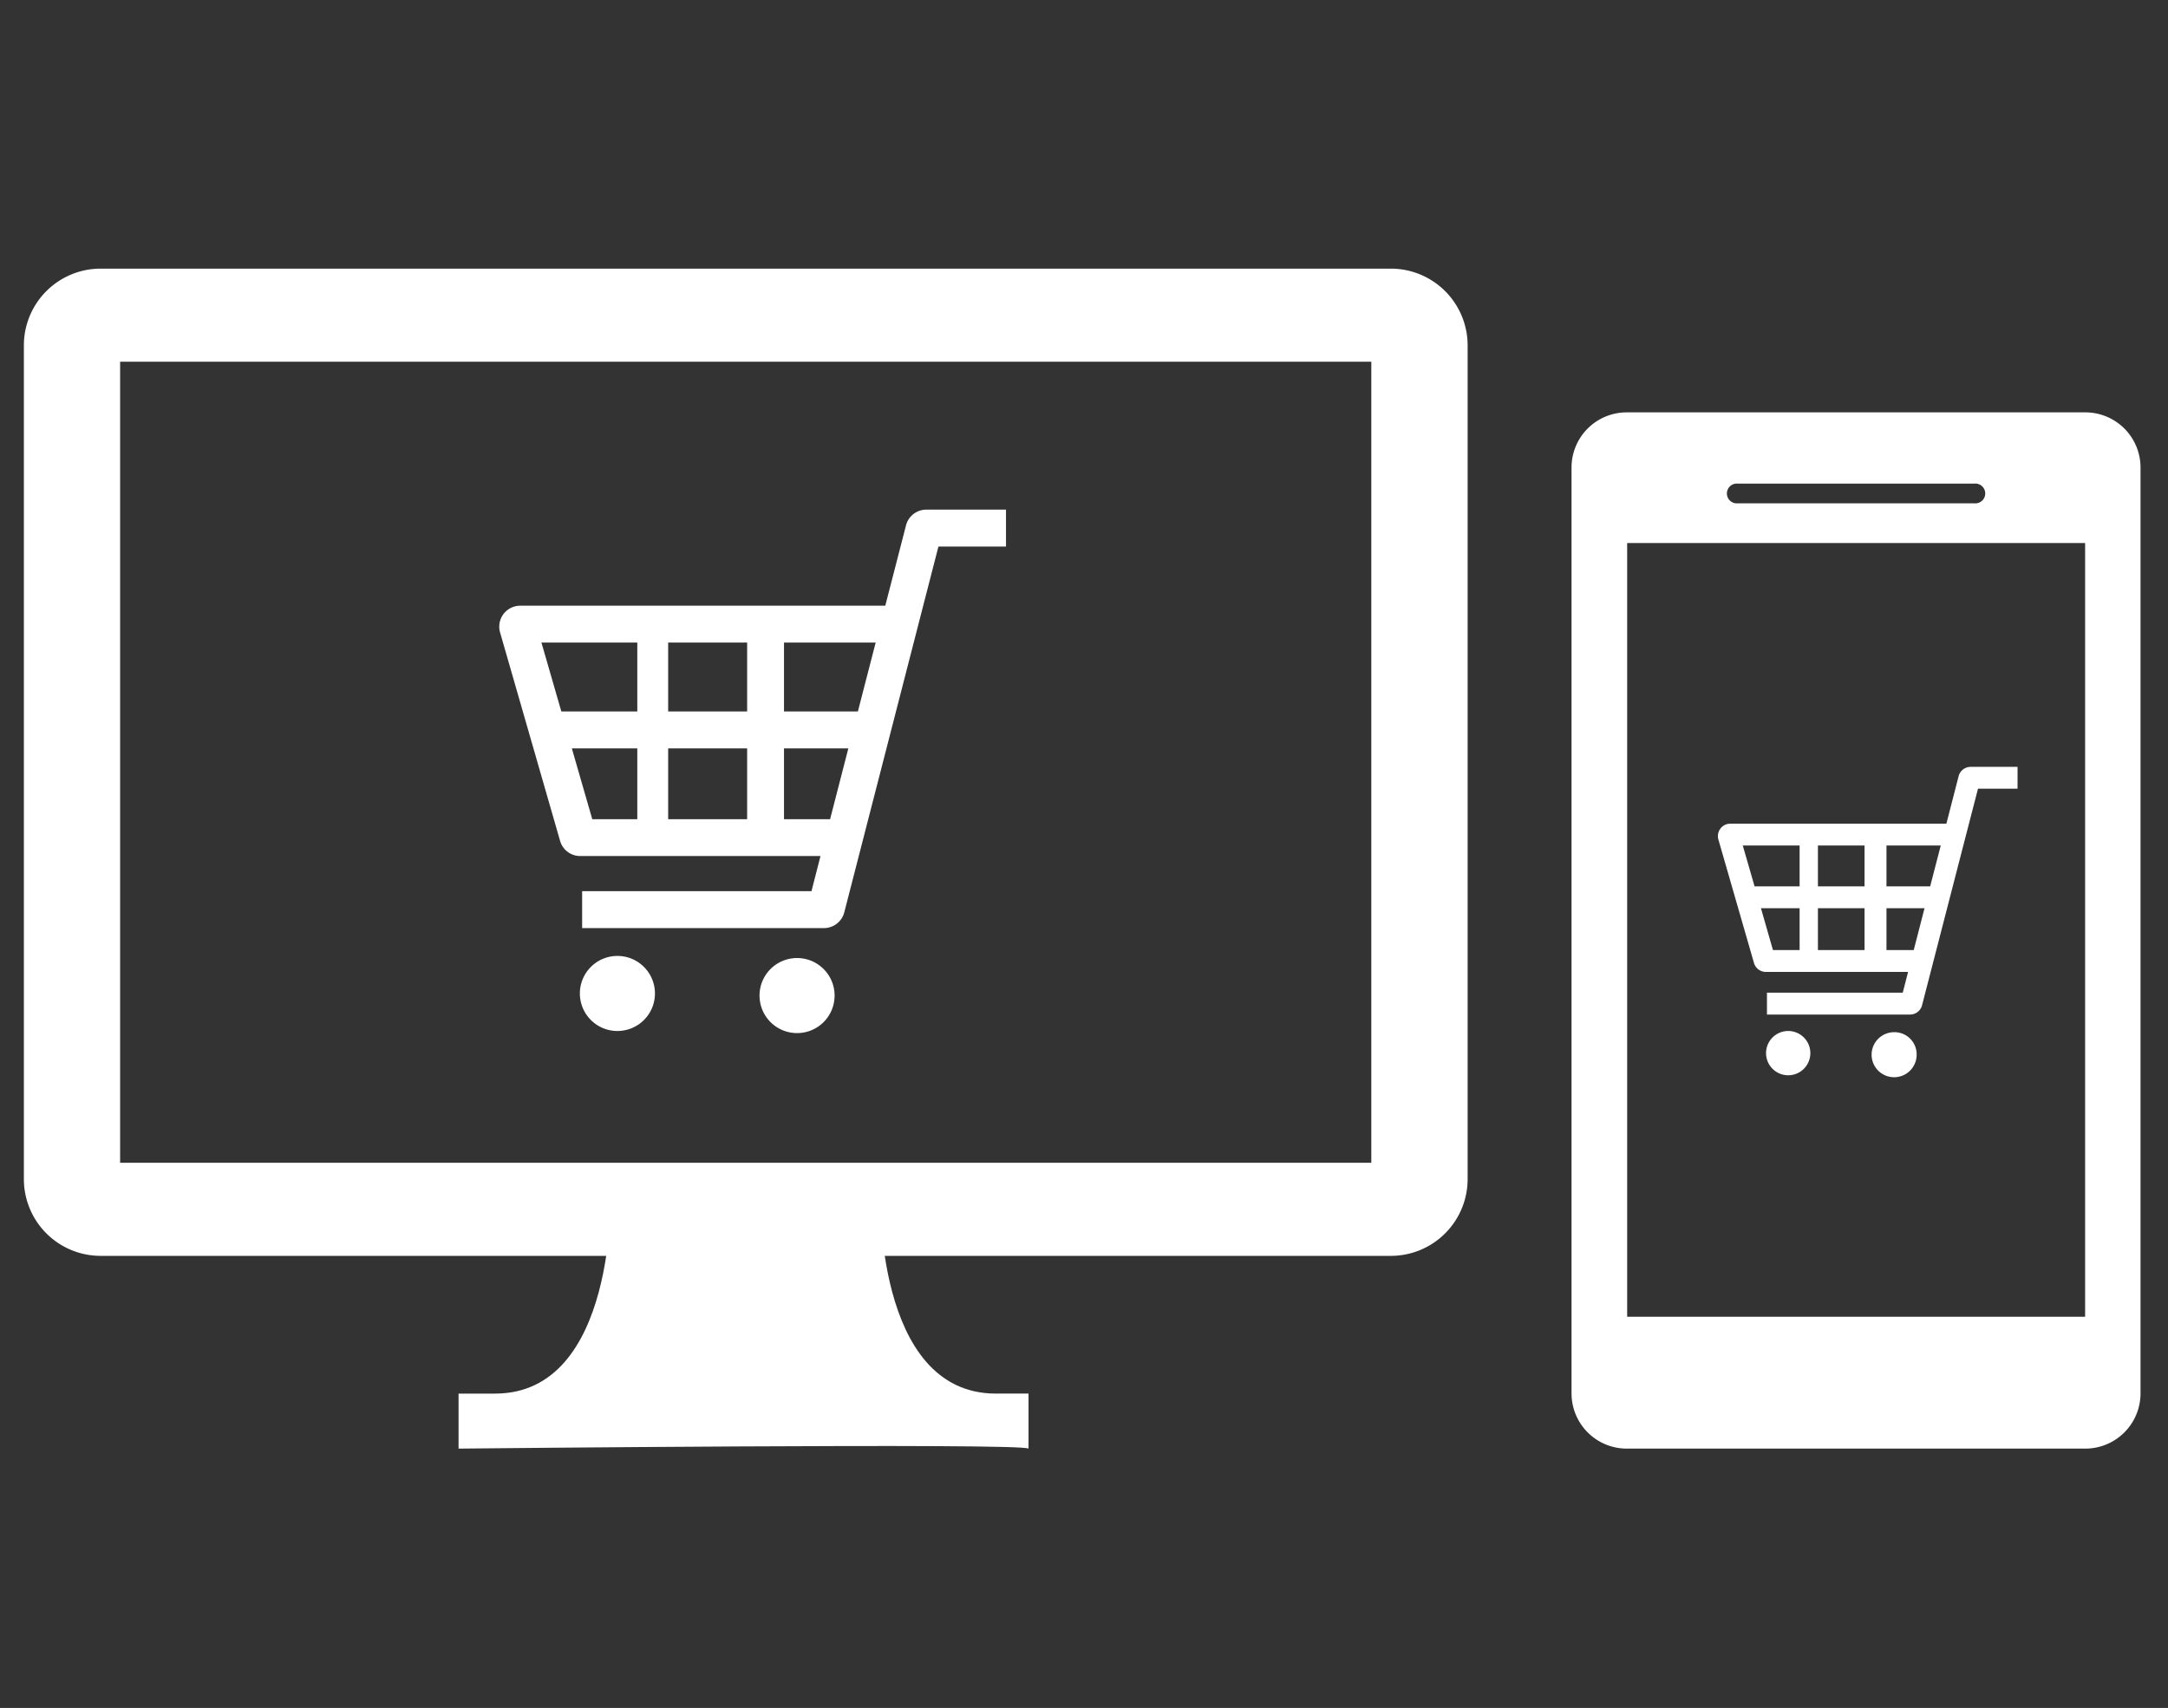 <svg xmlns="http://www.w3.org/2000/svg" viewBox="0 0 288.78 227.55"><rect x="0" y="0" width="288.78" height="227.55" fill="#333333" stroke="none"/><defs><style>.cls-1{fill:#fff;}.cls-2{fill:none;}</style></defs><title>step1</title><g id="レイヤー_2" data-name="レイヤー 2"><g id="レイヤー_2-2" data-name="レイヤー 2"><path class="cls-1" d="M277.77,54.94H216.68a7.35,7.35,0,0,0-7.35,7.35V185.64a7.36,7.36,0,0,0,7.35,7.36h61.09a7.36,7.36,0,0,0,7.35-7.36V62.29A7.35,7.35,0,0,0,277.77,54.94Zm-46.31,9.49H263a1.32,1.32,0,1,1,0,2.63H231.46a1.32,1.32,0,1,1,0-2.63Zm46.28,111h-61V72.35h61Z"/><path class="cls-1" d="M185.26,35.79H13.41A10.23,10.23,0,0,0,3.18,46V157.08a10.23,10.23,0,0,0,10.23,10.24H185.26a10.23,10.23,0,0,0,10.23-10.24V46A10.23,10.23,0,0,0,185.26,35.79Zm-2.6,119.13H16V48.19H182.66Z"/><path class="cls-1" d="M137,193v-7.33h-4.35c-16.26,0-15.4-27-15.4-27H81.35s.86,27-15.4,27H61.08V193S136.17,192.22,137,193Z"/><path class="cls-1" d="M123.39,67.9A2.79,2.79,0,0,0,120.68,70l-2.76,10.7H69.29a2.79,2.79,0,0,0-2.68,3.56l8,27.79a2.78,2.78,0,0,0,2.68,2h32l-1.2,4.68H77.54v4.92h32.22a2.8,2.8,0,0,0,2.7-2.1L125,72.82H134V67.9ZM113,99.71l-2.43,9.43h-6.14V99.71Zm3.64-14.1-2.37,9.18h-9.84V85.61ZM99.52,99.71v9.43H89V99.71Zm0-14.1v9.18H89V85.61Zm-14.63,0v9.18H74.77l-2.65-9.18Zm0,14.1v9.43h-6l-2.72-9.43Z"/><path class="cls-1" d="M82.24,127.36a5,5,0,1,0,5,5A5,5,0,0,0,82.24,127.36Z"/><path class="cls-1" d="M106.17,127.64a5,5,0,1,0,5,5A5,5,0,0,0,106.17,127.64Z"/><path class="cls-1" d="M262.49,102.17a1.66,1.66,0,0,0-1.6,1.24l-1.63,6.33H230.48a1.63,1.63,0,0,0-1.32.66,1.67,1.67,0,0,0-.27,1.45l4.74,16.44a1.65,1.65,0,0,0,1.59,1.2h18.94l-.71,2.76H235.36v2.92h19.06a1.65,1.65,0,0,0,1.6-1.24l7.45-28.85h5.27v-2.91ZM256.35,121l-1.44,5.58h-3.63V121Zm2.16-8.35-1.41,5.44h-5.82v-5.44ZM248.36,121v5.58h-6.21V121Zm0-8.35v5.44h-6.21v-5.44Zm-8.65,0v5.44h-6l-1.57-5.44Zm0,8.35v5.58h-3.55l-1.6-5.58Z"/><path class="cls-1" d="M238.14,137.36a2.95,2.95,0,1,0,3,2.95A2.95,2.95,0,0,0,238.14,137.36Z"/><path class="cls-1" d="M252.3,137.52a3,3,0,1,0,3,2.95A2.95,2.95,0,0,0,252.3,137.52Z"/><rect class="cls-2" width="288.78" height="227.55"/></g></g></svg>
